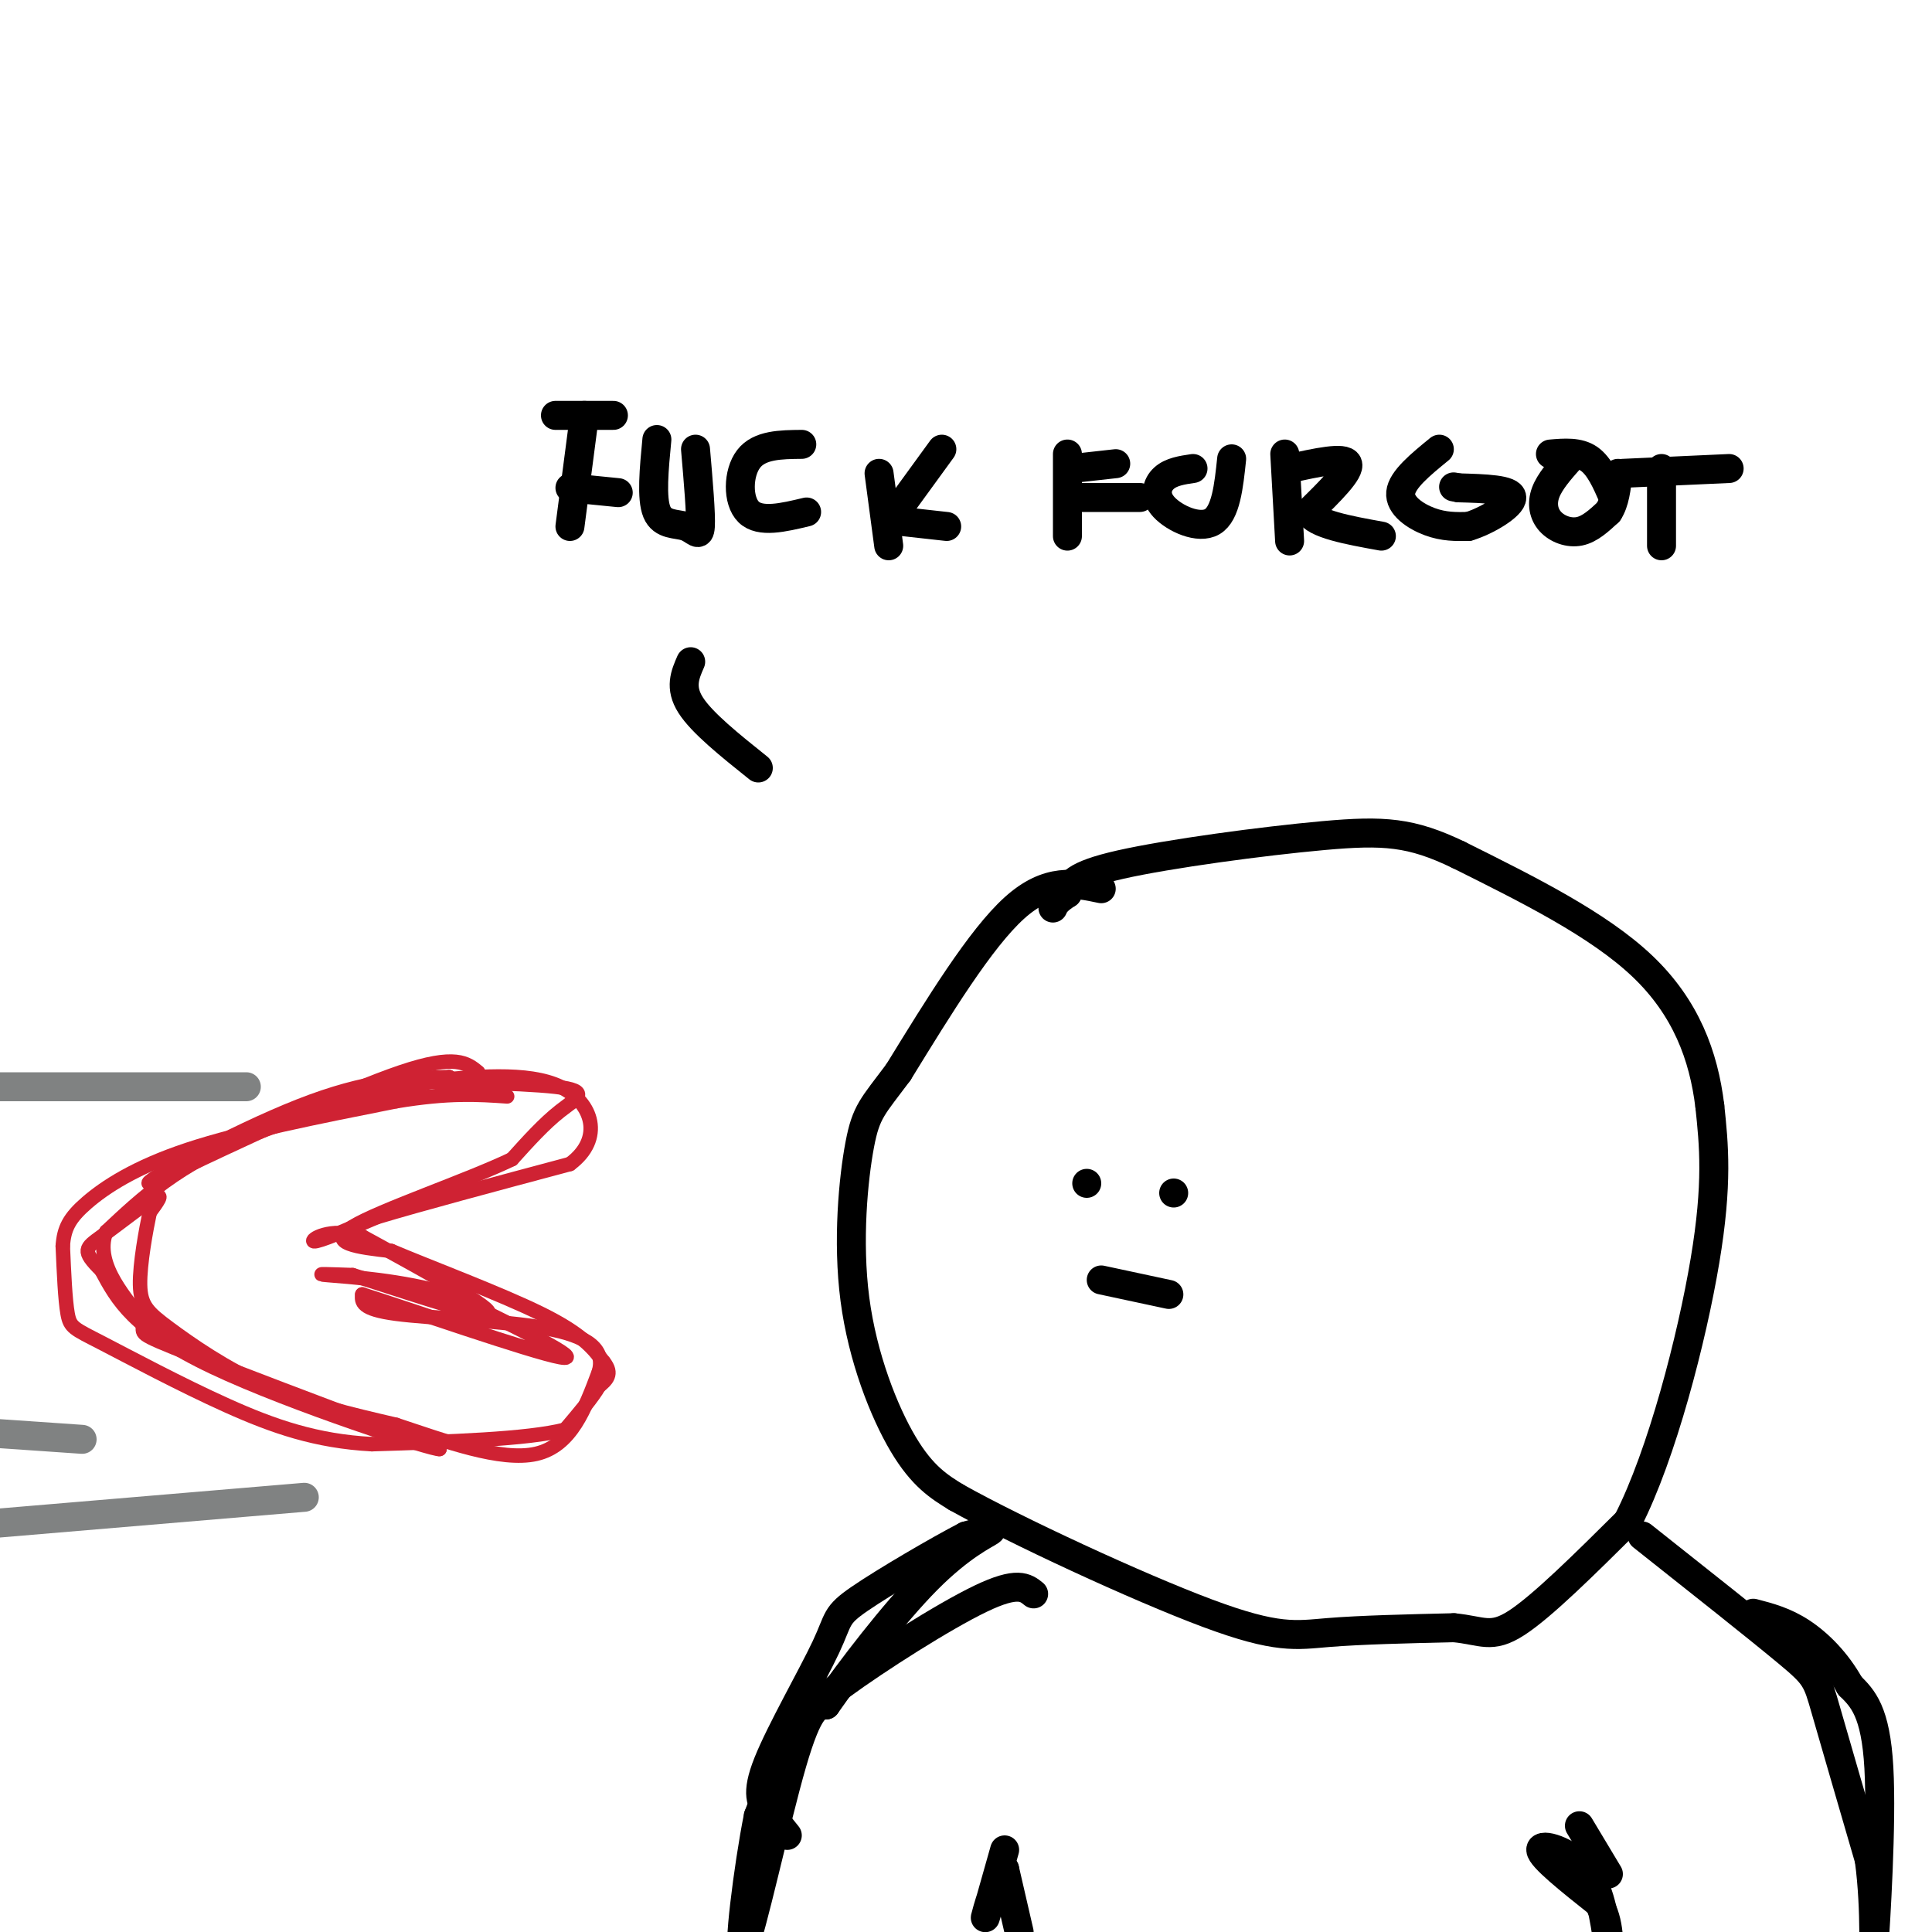 <svg viewBox='0 0 400 400' version='1.1' xmlns='http://www.w3.org/2000/svg' xmlns:xlink='http://www.w3.org/1999/xlink'><g fill='none' stroke='rgb(207,34,51)' stroke-width='3' stroke-linecap='round' stroke-linejoin='round'><path d='M99,222c-2.333,-1.917 -4.667,-3.833 -16,0c-11.333,3.833 -31.667,13.417 -52,23'/><path d='M31,245c-2.578,0.289 16.978,-10.489 31,-16c14.022,-5.511 22.511,-5.756 31,-6'/><path d='M93,223c-2.956,0.844 -25.844,5.956 -41,12c-15.156,6.044 -22.578,13.022 -30,20'/><path d='M22,255c-2.821,7.060 5.125,14.708 7,18c1.875,3.292 -2.321,2.226 7,6c9.321,3.774 32.161,12.387 55,21'/><path d='M91,300c-0.867,0.378 -30.533,-9.178 -47,-17c-16.467,-7.822 -19.733,-13.911 -23,-20'/><path d='M21,263c-4.226,-4.167 -3.292,-4.583 0,-7c3.292,-2.417 8.940,-6.833 11,-8c2.060,-1.167 0.530,0.917 -1,3'/><path d='M31,251c-0.738,3.482 -2.085,10.686 -2,15c0.085,4.314 1.600,5.738 6,9c4.400,3.262 11.686,8.360 20,12c8.314,3.640 17.657,5.820 27,8'/><path d='M82,295c10.067,3.333 21.733,7.667 29,6c7.267,-1.667 10.133,-9.333 13,-17'/><path d='M124,284c1.286,-4.536 -2.000,-7.375 -11,-9c-9.000,-1.625 -23.714,-2.036 -31,-3c-7.286,-0.964 -7.143,-2.482 -7,-4'/><path d='M75,268c9.044,2.844 35.156,11.956 41,13c5.844,1.044 -8.578,-5.978 -23,-13'/><path d='M93,268c-9.356,-2.911 -21.244,-3.689 -25,-4c-3.756,-0.311 0.622,-0.156 5,0'/><path d='M73,264c8.156,2.489 26.044,8.711 28,8c1.956,-0.711 -12.022,-8.356 -26,-16'/><path d='M75,256c-6.844,-2.044 -10.956,0.844 -10,1c0.956,0.156 6.978,-2.422 13,-5'/><path d='M78,252c8.833,-2.667 24.417,-6.833 40,-11'/><path d='M118,241c7.067,-5.222 4.733,-12.778 -2,-16c-6.733,-3.222 -17.867,-2.111 -29,-1'/><path d='M87,224c1.667,-0.107 20.333,0.125 28,1c7.667,0.875 4.333,2.393 1,5c-3.333,2.607 -6.667,6.304 -10,10'/><path d='M106,240c-9.244,4.444 -27.356,10.556 -33,14c-5.644,3.444 1.178,4.222 8,5'/><path d='M81,259c7.556,3.222 22.444,8.778 31,13c8.556,4.222 10.778,7.111 13,10'/><path d='M125,282c2.000,2.500 0.500,3.750 -1,5'/><path d='M124,287c-1.333,2.333 -4.167,5.667 -7,9'/><path d='M117,296c-7.833,2.000 -23.917,2.500 -40,3'/><path d='M77,299c-11.515,-0.611 -20.303,-3.638 -30,-8c-9.697,-4.362 -20.303,-10.059 -26,-13c-5.697,-2.941 -6.485,-3.126 -7,-6c-0.515,-2.874 -0.758,-8.437 -1,-14'/><path d='M13,258c0.238,-3.667 1.333,-5.833 5,-9c3.667,-3.167 9.905,-7.333 21,-11c11.095,-3.667 27.048,-6.833 43,-10'/><path d='M82,228c11.000,-1.833 17.000,-1.417 23,-1'/></g>
<g fill='none' stroke='rgb(0,0,0)' stroke-width='6' stroke-linecap='round' stroke-linejoin='round'><path d='M228,184c-5.500,-1.167 -11.000,-2.333 -18,4c-7.000,6.333 -15.500,20.167 -24,34'/><path d='M186,222c-5.340,7.161 -6.689,8.064 -8,15c-1.311,6.936 -2.584,19.906 -1,32c1.584,12.094 6.024,23.313 10,30c3.976,6.687 7.488,8.844 11,11'/><path d='M198,310c12.286,6.881 37.500,18.583 52,24c14.500,5.417 18.286,4.548 25,4c6.714,-0.548 16.357,-0.774 26,-1'/><path d='M301,337c5.911,0.556 7.689,2.444 13,-1c5.311,-3.444 14.156,-12.222 23,-21'/><path d='M337,315c7.089,-13.844 13.311,-37.956 16,-54c2.689,-16.044 1.844,-24.022 1,-32'/><path d='M354,229c-1.267,-10.400 -4.933,-20.400 -14,-29c-9.067,-8.600 -23.533,-15.800 -38,-23'/><path d='M302,177c-9.845,-4.750 -15.458,-5.125 -28,-4c-12.542,1.125 -32.012,3.750 -42,6c-9.988,2.250 -10.494,4.125 -11,6'/><path d='M221,185c-2.333,1.500 -2.667,2.250 -3,3'/><path d='M225,245c0.000,0.000 0.000,0.000 0,0'/><path d='M243,247c0.000,0.000 0.000,0.000 0,0'/><path d='M228,265c0.000,0.000 14.000,3.000 14,3'/></g>
<g fill='none' stroke='rgb(128,130,130)' stroke-width='6' stroke-linecap='round' stroke-linejoin='round'><path d='M51,225c0.000,0.000 -65.000,0.000 -65,0'/><path d='M63,310c0.000,0.000 -83.000,7.000 -83,7'/><path d='M17,298c0.000,0.000 -29.000,-2.000 -29,-2'/></g>
<g fill='none' stroke='rgb(0,0,0)' stroke-width='6' stroke-linecap='round' stroke-linejoin='round'><path d='M157,159c-5.833,-4.667 -11.667,-9.333 -14,-13c-2.333,-3.667 -1.167,-6.333 0,-9'/><path d='M121,86c0.000,0.000 -3.000,23.000 -3,23'/><path d='M115,86c0.000,0.000 12.000,0.000 12,0'/><path d='M118,101c0.000,0.000 10.000,1.000 10,1'/><path d='M136,91c-0.583,6.095 -1.167,12.190 0,15c1.167,2.810 4.083,2.333 6,3c1.917,0.667 2.833,2.476 3,0c0.167,-2.476 -0.417,-9.238 -1,-16'/><path d='M166,92c-4.378,0.044 -8.756,0.089 -11,3c-2.244,2.911 -2.356,8.689 0,11c2.356,2.311 7.178,1.156 12,0'/><path d='M182,98c0.000,0.000 2.000,15.000 2,15'/><path d='M187,104c0.000,0.000 8.000,-11.000 8,-11'/><path d='M187,108c0.000,0.000 9.000,1.000 9,1'/><path d='M221,94c0.000,0.000 0.000,17.000 0,17'/><path d='M222,97c0.000,0.000 9.000,-1.000 9,-1'/><path d='M224,103c0.000,0.000 12.000,0.000 12,0'/><path d='M247,97c-2.262,0.333 -4.524,0.667 -6,2c-1.476,1.333 -2.167,3.667 0,6c2.167,2.333 7.190,4.667 10,3c2.810,-1.667 3.405,-7.333 4,-13'/><path d='M266,94c0.000,0.000 1.000,18.000 1,18'/><path d='M267,97c5.667,-1.250 11.333,-2.500 12,-1c0.667,1.500 -3.667,5.750 -8,10'/><path d='M271,106c1.167,2.500 8.083,3.750 15,5'/><path d='M298,93c-3.867,3.156 -7.733,6.311 -8,9c-0.267,2.689 3.067,4.911 6,6c2.933,1.089 5.467,1.044 8,1'/><path d='M304,109c3.733,-1.089 9.067,-4.311 9,-6c-0.067,-1.689 -5.533,-1.844 -11,-2'/><path d='M302,101c-1.833,-0.333 -0.917,-0.167 0,0'/><path d='M325,95c-2.083,2.363 -4.167,4.726 -5,7c-0.833,2.274 -0.417,4.458 1,6c1.417,1.542 3.833,2.440 6,2c2.167,-0.440 4.083,-2.220 6,-4'/><path d='M333,106c1.333,-2.000 1.667,-5.000 2,-8'/><path d='M344,97c0.000,0.000 0.000,16.000 0,16'/><path d='M336,98c0.000,0.000 22.000,-1.000 22,-1'/><path d='M334,103c-1.417,-3.250 -2.833,-6.500 -5,-8c-2.167,-1.500 -5.083,-1.250 -8,-1'/><path d='M340,318c11.978,9.489 23.956,18.978 30,24c6.044,5.022 6.156,5.578 8,12c1.844,6.422 5.422,18.711 9,31'/><path d='M387,385c1.488,10.869 0.708,22.542 1,18c0.292,-4.542 1.655,-25.298 1,-37c-0.655,-11.702 -3.327,-14.351 -6,-17'/><path d='M383,349c-2.711,-4.911 -6.489,-8.689 -10,-11c-3.511,-2.311 -6.756,-3.156 -10,-4'/><path d='M214,330c-1.661,-1.345 -3.321,-2.690 -11,1c-7.679,3.690 -21.375,12.417 -29,18c-7.625,5.583 -9.179,8.024 -11,12c-1.821,3.976 -3.911,9.488 -6,15'/><path d='M157,376c-2.119,10.548 -4.417,29.417 -3,27c1.417,-2.417 6.548,-26.119 10,-38c3.452,-11.881 5.226,-11.940 7,-12'/><path d='M171,353c5.000,-7.131 14.000,-18.958 21,-26c7.000,-7.042 12.000,-9.298 13,-10c1.000,-0.702 -2.000,0.149 -5,1'/><path d='M200,318c-5.523,2.844 -16.831,9.453 -22,13c-5.169,3.547 -4.200,4.033 -7,10c-2.800,5.967 -9.369,17.414 -12,24c-2.631,6.586 -1.323,8.310 0,10c1.323,1.690 2.662,3.345 4,5'/><path d='M333,403c-0.844,-6.067 -1.689,-12.133 -5,-16c-3.311,-3.867 -9.089,-5.533 -9,-4c0.089,1.533 6.044,6.267 12,11'/><path d='M331,394c2.333,4.000 2.167,8.500 2,13'/><path d='M211,400c0.000,0.000 -3.000,-13.000 -3,-13'/><path d='M208,387c-1.533,0.822 -3.867,9.378 -4,10c-0.133,0.622 1.933,-6.689 4,-14'/><path d='M333,388c0.000,0.000 -6.000,-10.000 -6,-10'/></g>
</svg>
